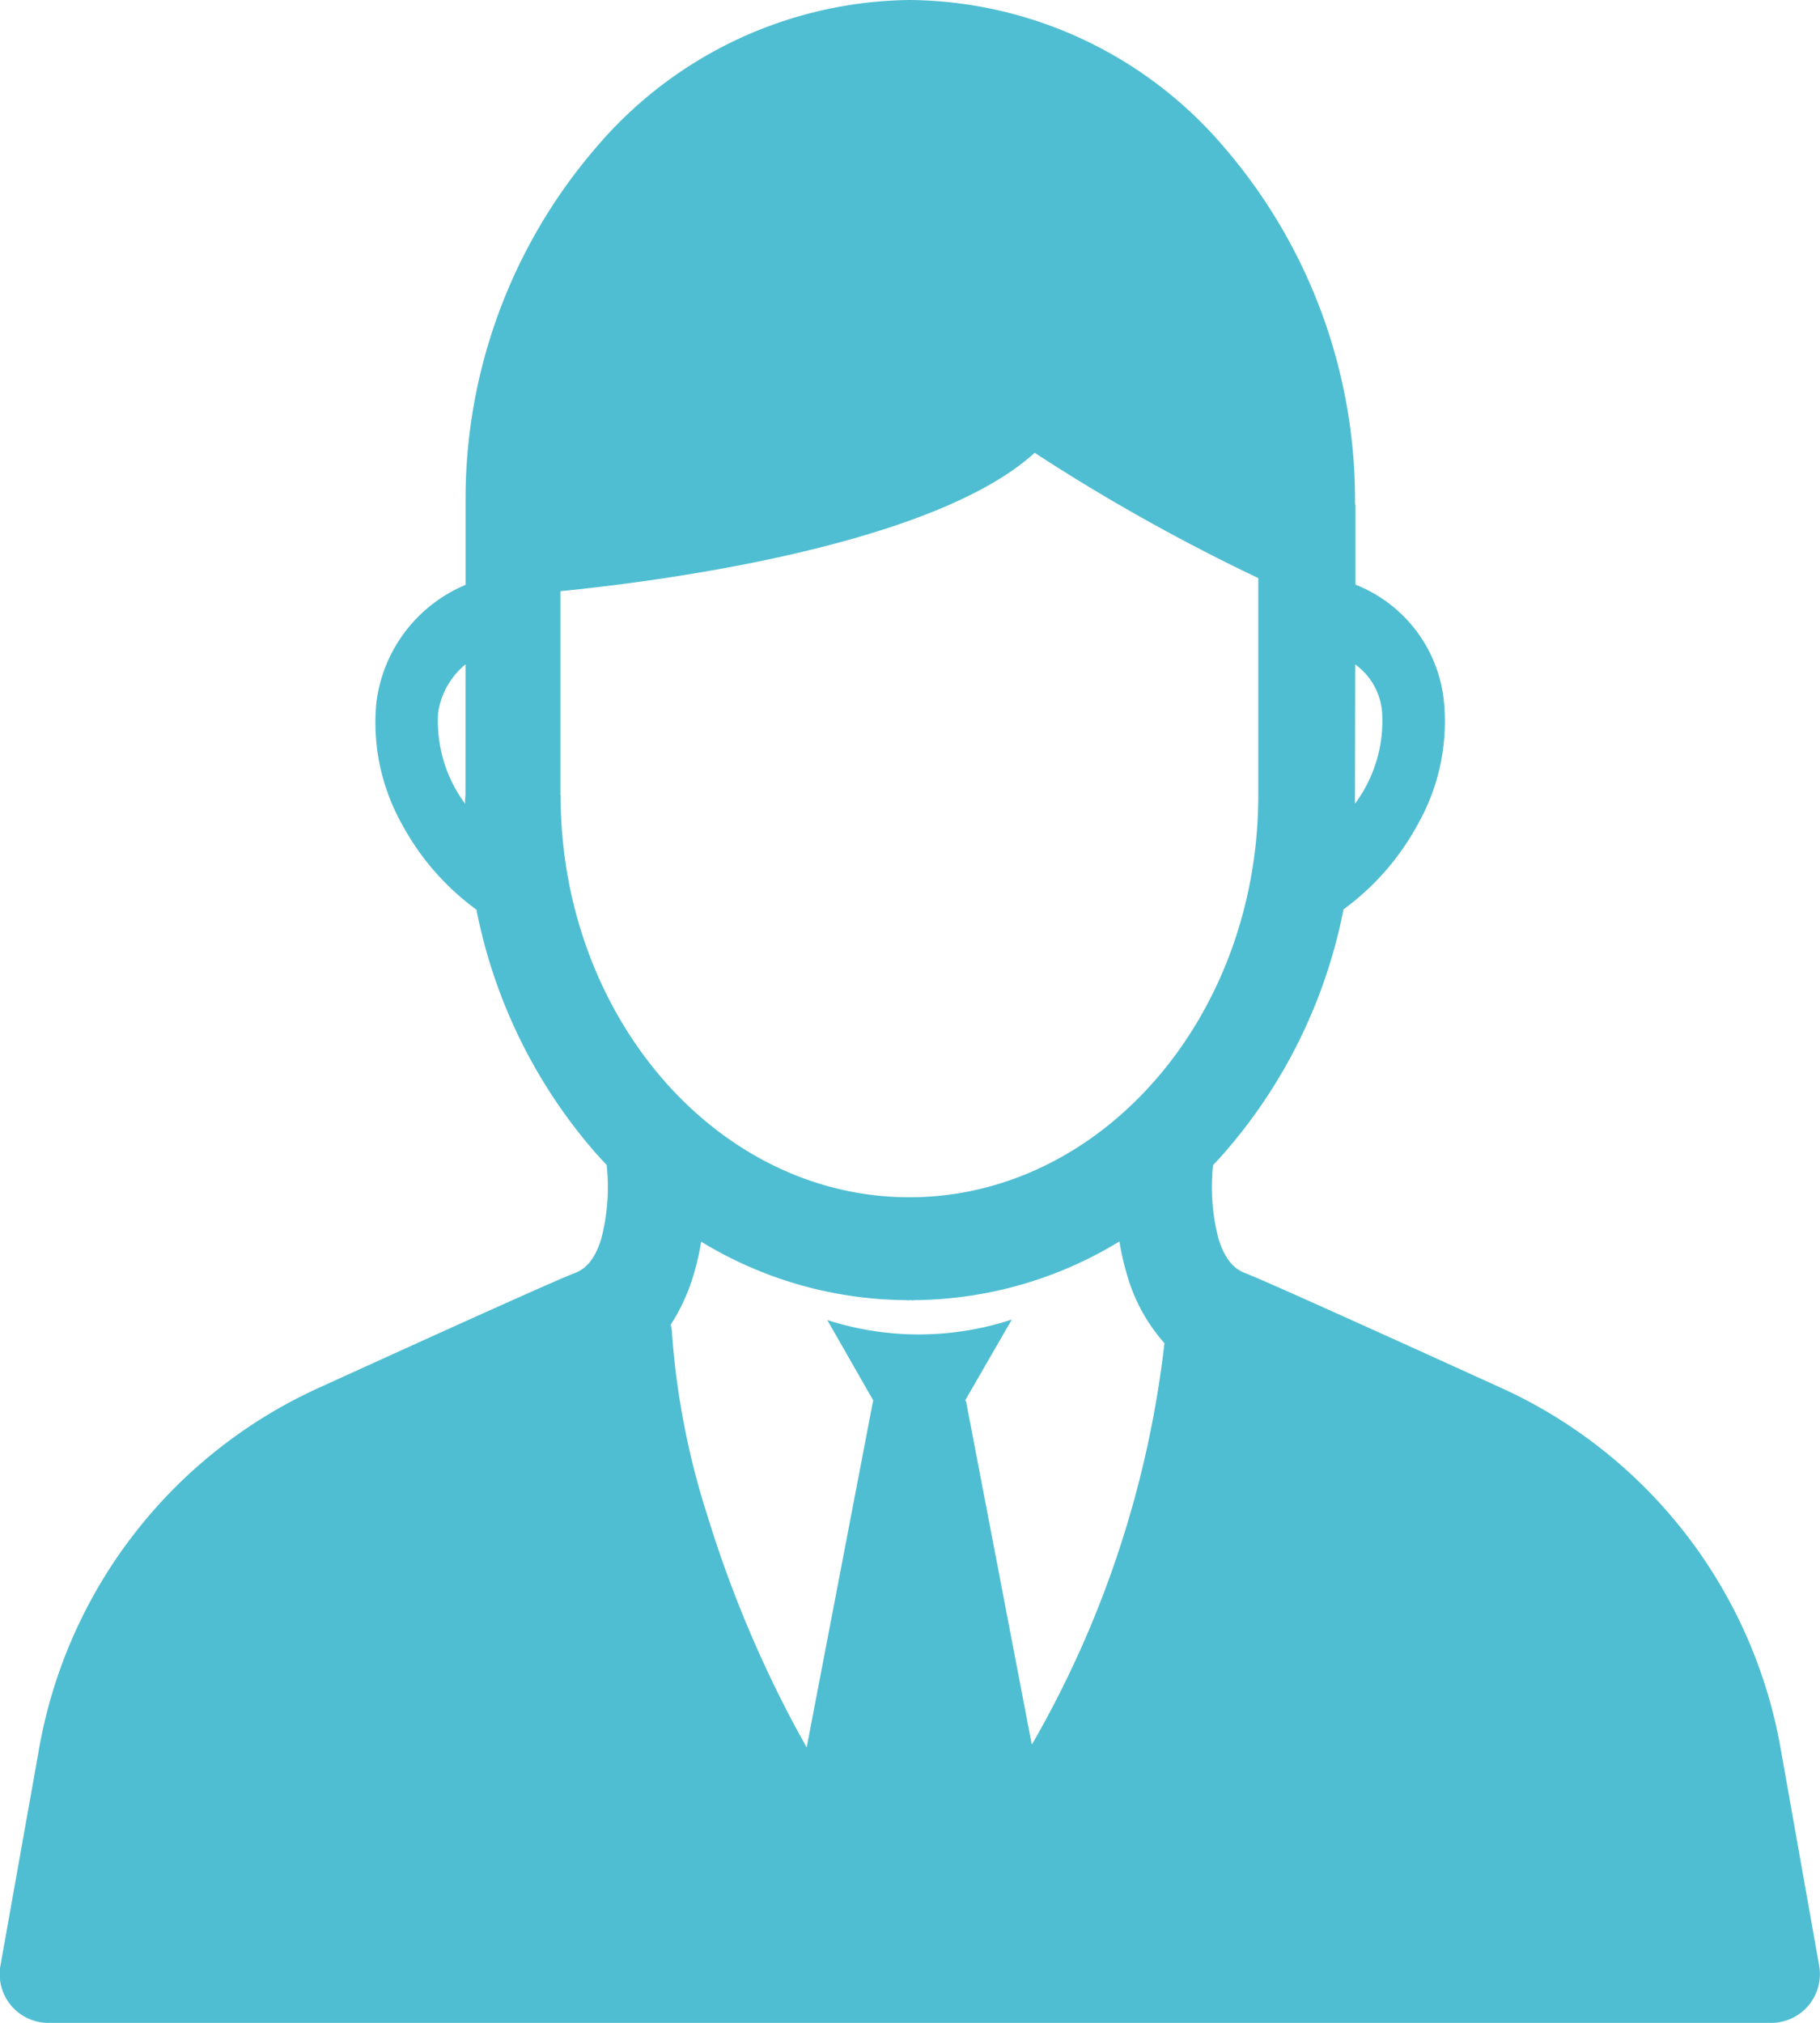 <svg xmlns="http://www.w3.org/2000/svg" width="36" height="40" viewBox="0 0 36 40">
  <path id="パス_673" data-name="パス 673" d="M76.875,34.916a9.683,9.683,0,0,0-5.462-7.15c-2.356-1.072-4.808-2.18-5.129-2.3-.16-.059-.388-.194-.537-.682a4.041,4.041,0,0,1-.108-1.458c.079-.084.158-.169.235-.257a10.341,10.341,0,0,0,2.345-4.8,5.068,5.068,0,0,0,1.487-1.714,4.117,4.117,0,0,0,.5-2.391,2.782,2.782,0,0,0-1.752-2.317V10.286c0-.017-.007-.033-.007-.049s0-.05,0-.079a10.677,10.677,0,0,0-2.573-6.94A8.255,8.255,0,0,0,59.652.287h-.016A8.252,8.252,0,0,0,53.421,3.22a10.637,10.637,0,0,0-2.568,6.926c0,.037,0,.075,0,.1s0,.028,0,.04v1.566a2.911,2.911,0,0,0-1.763,2.318,4.1,4.1,0,0,0,.492,2.391,5.058,5.058,0,0,0,1.486,1.714,10.334,10.334,0,0,0,2.342,4.793c.077.087.155.171.234.256a4.037,4.037,0,0,1-.108,1.461c-.148.489-.377.623-.537.682-.322.118-2.773,1.226-5.129,2.3a9.686,9.686,0,0,0-5.462,7.15l-.752,4.22a.964.964,0,0,0,.923,1.151H76.7a.965.965,0,0,0,.924-1.151Zm-8.424-21.49a1.287,1.287,0,0,1,.531.945,2.745,2.745,0,0,1-.536,1.808v-.033c0-.043,0-.08,0-.107,0-.009,0-.017,0-.025Zm-17.6,2.58v.015a.845.845,0,0,0-.008.127v.032a2.745,2.745,0,0,1-.532-1.808,1.538,1.538,0,0,1,.541-.949Zm11.2,18.768-1.3-6.786h-.021l.928-1.608a5.9,5.9,0,0,1-3.65.01l.915,1.6h-.01L57.6,34.841c-.145-.26-.284-.515-.418-.777a23.375,23.375,0,0,1-1.545-3.805,15.379,15.379,0,0,1-.7-3.6.73.73,0,0,0-.027-.176,3.785,3.785,0,0,0,.452-.984,5.085,5.085,0,0,0,.151-.659,7.883,7.883,0,0,0,4.054,1.156.237.237,0,0,0,.083,0h0a.232.232,0,0,0,.082,0,7.894,7.894,0,0,0,4.054-1.16,5.3,5.3,0,0,0,.151.66,3.461,3.461,0,0,0,.74,1.352,20.54,20.54,0,0,1-2.618,7.929m-9.33-18.76V11.977c1.64-.16,7.3-.841,9.381-2.736a37.945,37.945,0,0,0,4.423,2.477v4.295c0,4.382-3.1,7.948-6.9,7.949s-6.9-3.567-6.9-7.949" transform="translate(-41.644 -0.287)" fill="#50bed2"/>
</svg>
